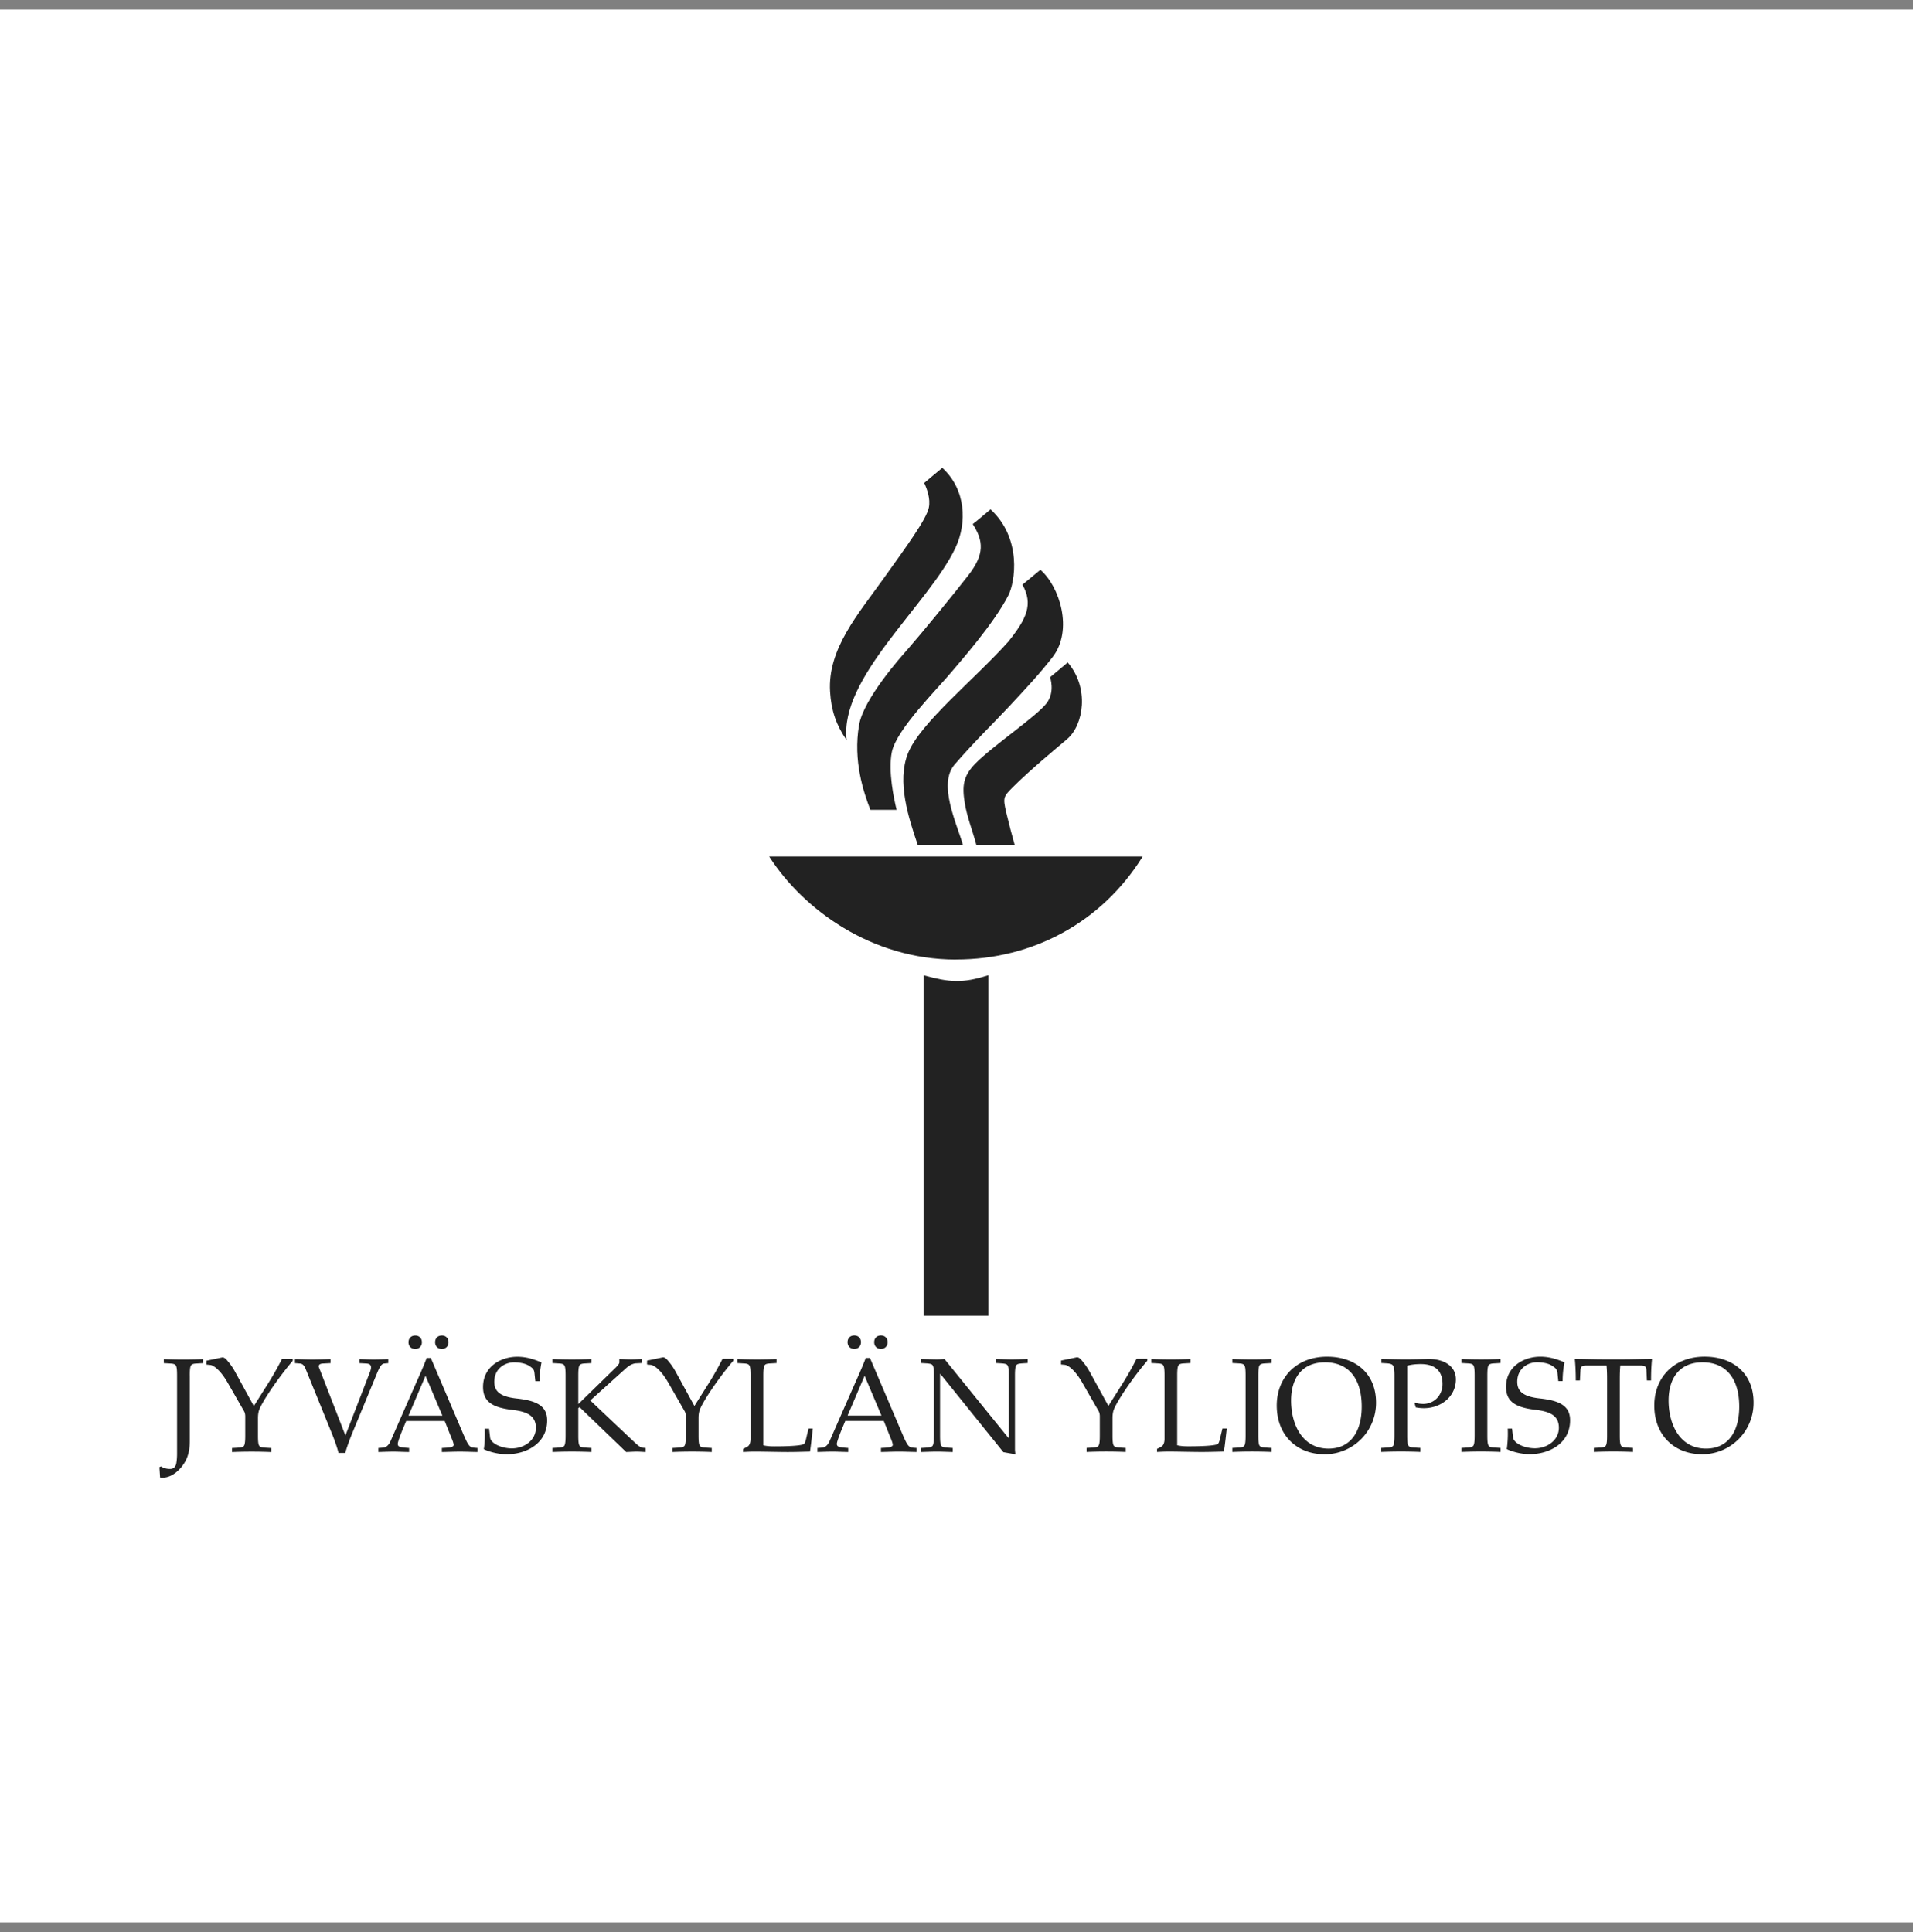 <svg xmlns="http://www.w3.org/2000/svg" fill="none" viewBox="0 0 100 101">
  <rect x="0" y="0" width="100" height="101" fill="#808080" stroke="none"/>
  <path fill="#fff" d="M0 .5h100v100H0z"/>
  <path fill="#222" fill-rule="evenodd" d="M51.665 68.784h-3.387v-17.8l.045.013c1.31.359 1.99.412 3.298 0l.046-.015v17.802zm-1.693-18.62c-4.436 0-7.97-2.63-9.729-5.334l-.035-.055h19.525l-.033.053c-2.104 3.353-5.665 5.333-9.728 5.333zm-5.715-11.468c-.541-.79-.804-1.539-.865-2.533-.138-2.238 1.472-4.061 2.81-5.94 1.147-1.61 2.22-3.06 2.35-3.685.096-.466-.095-.977-.24-1.29 0 0 .848-.716.945-.79 1.235 1.129 1.309 2.871.683 4.19-1.402 2.955-6.09 6.788-5.681 10.05zm8.784 5.47h-2.004c-.19-.715-.49-1.466-.607-2.196-.144-.893-.081-1.403.557-2.054.917-.933 3.173-2.45 3.714-3.142.468-.598.19-1.37.19-1.37s.928-.772.922-.772c1.146 1.333.832 3.274-.03 4.005-.623.532-1.967 1.64-2.85 2.527-.479.484-.51.52-.343 1.275.138.58.332 1.32.451 1.728zm-2.707 0h-2.361c-.484-1.423-1.097-3.297-.514-4.775.628-1.59 3.48-3.868 5.253-5.852.953-1.195 1.31-1.945.734-2.974 0 0 .939-.773.939-.777 1.001.86 1.732 3.147.64 4.559-.659.854-1.341 1.583-2.228 2.536-.865.931-1.721 1.734-2.89 3.077-.894 1.027.105 3.086.427 4.205m1.447-17.538c1.654 1.53 1.282 3.812.927 4.502-.775 1.503-2.503 3.438-2.939 3.966-.729.881-2.915 3.035-3.15 4.224-.2 1.003.115 2.473.251 3.018h-1.372c-.35-.904-.915-2.562-.591-4.437.239-1.379 2.186-3.558 2.547-3.966.644-.733 2.45-2.93 3.184-3.884.835-1.085.773-1.781.211-2.653.008.009.932-.77.932-.77" clip-rule="evenodd"/>
  <path fill="#222" d="M9.92 71.911c0-.265.014-.447.062-.524.043-.07.125-.098.295-.105l.335-.02v-.21a25 25 0 0 1-2.049 0v.21l.335.02c.168.007.252.035.295.105.05.077.062.257.062.524v4.099c0 .182-.02.434-.055.552-.055.16-.16.23-.3.23a.85.85 0 0 1-.49-.133l-.077.043.035.532q.044.012.12.014c.405 0 .754-.26 1-.56.468-.573.434-1.16.434-1.615v-3.162zm2.35-.23a3 3 0 0 0-.307-.454c-.12-.148-.225-.288-.365-.26l-.804.168v.202l.202.02c.175.02.532.28.895.91l.867 1.51c.042.07.062.168.062.28v.994c0 .265-.015.447-.062.525-.043.07-.126.097-.295.104l-.335.02v.21a25 25 0 0 1 2.049 0v-.21l-.335-.02c-.168-.007-.253-.035-.295-.105-.05-.077-.062-.259-.062-.524v-.902c0-.167.014-.342.097-.524.287-.622 1.134-1.804 1.72-2.483v-.105h-.559a17 17 0 0 1-.754 1.329l-.72 1.139-1-1.826zm4.406-.182c-.063-.167.077-.21.21-.217l.392-.02v-.21c-.308.007-.615.02-.93.02-.314 0-.622-.015-.93-.02v.21l.253.02c.12.007.217.062.307.287l1.314 3.232c.14.342.295.741.405 1.154h.35c.125-.427.28-.825.447-1.224l1.217-2.945c.14-.335.23-.49.377-.504l.21-.02v-.21c-.252.007-.497.02-.755.02s-.504-.015-.754-.02v.21l.364.02c.182.015.33.077.182.454l-1.279 3.308-1.378-3.547zm5.028-1.678c-.21 0-.35.14-.35.35s.14.349.35.349.35-.14.35-.35-.14-.35-.35-.35m1.391 0c-.21 0-.35.14-.35.35s.14.349.35.349.35-.14.35-.35-.14-.35-.35-.35m-.567 1.174h-.224c-.19.504-.427 1.021-.644 1.51l-1.244 2.833c-.078.182-.21.33-.378.342l-.26.02v.21c.266-.007.533-.02.805-.02.202 0 .47.015.804.02v-.21l-.26-.02c-.216-.02-.334-.05-.334-.195 0-.112.182-.58.245-.727l.195-.469h2.013l.322.804c.07.168.147.35.147.447 0 .085-.14.133-.287.14l-.33.02v.21c.378-.007.685-.02.93-.02.315 0 .622.015.93.02v-.21l-.238-.02c-.125-.014-.202-.105-.28-.237-.084-.147-.16-.335-.224-.475l-1.693-3.971zm-1.174 3.014.889-2.083.882 2.083h-1.77m6.854-1.798c0-.33.027-.63.097-.986-.287-.112-.706-.295-1.266-.295-.84 0-1.79.497-1.79 1.581 0 .727.434 1.07 1.53 1.197.715.084 1.232.272 1.232.936 0 .665-.622 1.077-1.252 1.077-.552 0-1.104-.265-1.139-.56l-.055-.469h-.225c.008.33.008.707-.05 1.07.23.112.707.264 1.197.264 1.042 0 2.113-.574 2.113-1.768 0-.797-.622-1.042-1.609-1.147-.874-.097-1.154-.392-1.154-.867 0-.692.545-1.021 1.035-1.021.272 0 .566.05.762.167.259.16.287.23.307.42l.042.4zm2.02 1.406.07-.05 2.433 2.343c.218-.007.385-.02.553-.02.167 0 .329.015.462.02v-.21l-.148-.014c-.125-.015-.26-.125-.434-.287l-2.308-2.183 1.86-1.678c.176-.16.365-.26.545-.265l.295-.015v-.21c-.167.007-.364.02-.56.02-.195 0-.399-.014-.622-.02v.19c0 .05-.097.167-.202.272l-1.943 1.896v-1.497c0-.265.014-.447.062-.524.042-.07.125-.098.294-.105l.335-.02v-.21a25 25 0 0 1-2.048 0v.21l.335.02c.168.007.252.035.294.105.05.077.063.258.063.524v3.14c0 .265-.015.447-.062.525-.043.07-.126.097-.295.105l-.335.02v.21a25 25 0 0 1 2.049 0v-.21l-.335-.02c-.168-.008-.253-.035-.295-.105-.05-.078-.062-.26-.062-.525v-1.434zm5.07-1.938a3 3 0 0 0-.306-.454c-.12-.147-.225-.287-.365-.26l-.804.168v.202l.202.02c.175.02.532.28.895.91l.866 1.51c.043.07.063.168.063.28v.994c0 .265-.015.447-.062.525-.043.07-.126.097-.295.105l-.335.02v.21a25 25 0 0 1 2.049 0v-.21l-.336-.02c-.167-.008-.252-.035-.294-.105-.05-.078-.062-.26-.062-.525v-.902c0-.167.014-.342.097-.524.287-.622 1.134-1.804 1.72-2.483v-.105h-.559c-.23.447-.474.89-.754 1.329l-.72 1.14-1-1.827zm4.602.23c0-.265.014-.447.062-.524.043-.07.125-.098.295-.105l.335-.02v-.21a25 25 0 0 1-2.049 0v.21l.335.02c.168.007.252.035.295.105.05.077.062.258.062.524v3.315c0 .19-.055.35-.174.412l-.218.113v.16c.183-.008.357-.02.595-.02.434 0 .894.014 1.524.02.517.007 1.069-.015 1.378-.02.055-.35.105-.82.147-1.204h-.222l-.085.35c-.035.147-.077.384-.147.447-.12.112-.972.132-1.546.132-.19 0-.392-.007-.587-.055zm4.755-2.09c-.21 0-.35.14-.35.35s.14.35.35.35.35-.14.35-.35-.14-.35-.35-.35m1.392 0c-.21 0-.35.14-.35.35s.14.35.35.35.35-.14.35-.35-.14-.35-.35-.35m-.567 1.174h-.225c-.19.504-.427 1.021-.644 1.51l-1.244 2.833c-.077.182-.21.33-.377.343l-.26.02v.21c.265-.008.532-.02.805-.02.202 0 .467.014.804.02v-.21l-.26-.02c-.217-.02-.335-.05-.335-.195 0-.113.183-.58.245-.727l.195-.47h2.014l.322.804c.07.168.147.35.147.448 0 .084-.14.132-.287.14l-.33.02v.21c.378-.008.685-.02.93-.02.315 0 .622.014.93.02v-.21l-.238-.02c-.125-.015-.203-.105-.28-.238-.085-.147-.16-.335-.223-.475l-1.693-3.971zm-1.174 3.014.889-2.083.881 2.083zm4.51 1.042c0 .265-.014.447-.062.525-.042.07-.125.09-.294.105l-.308.02v.21c.28-.008.56-.02.812-.02.28 0 .532.014.839.02v-.21l-.307-.02c-.168-.015-.253-.035-.295-.105-.05-.078-.062-.26-.062-.525v-3.224h.014l3.295 4.091.63.112c-.008-.084-.023-.175-.023-.26v-3.86c0-.265.015-.448.063-.525.042-.07.127-.092.294-.105l.307-.02v-.21c-.307.007-.56.02-.839.02-.252 0-.532-.014-.812-.02v.21l.308.02c.167.015.252.035.294.105.05.077.063.258.063.525v3.266h-.02l-3.343-4.126c-.125.007-.252.02-.377.02-.252 0-.532-.014-.839-.02v.21l.307.02c.168.015.253.035.295.105.05.077.062.258.062.525v3.14zm8.12-3.372a3 3 0 0 0-.307-.454c-.118-.147-.223-.287-.362-.26l-.805.168v.202l.203.02c.175.02.532.28.896.91l.867 1.51c.042.07.062.168.062.28v.994c0 .265-.014.448-.062.525-.043.07-.125.097-.295.105l-.335.02v.21a25 25 0 0 1 2.049 0v-.21l-.335-.02c-.168-.008-.252-.035-.295-.105-.05-.078-.062-.26-.062-.525v-.901c0-.168.014-.343.097-.525.287-.622 1.134-1.804 1.721-2.483v-.105h-.56c-.23.448-.474.89-.754 1.33l-.72 1.138-1-1.825zm4.601.23c0-.264.015-.447.063-.524.042-.07.127-.097.294-.105l.335-.02v-.21a25 25 0 0 1-2.048 0v.21l.335.02c.167.007.252.035.294.105.05.077.063.258.063.525v3.314c0 .19-.055.35-.175.412l-.217.113v.16c.182-.008.357-.02.594-.02.435 0 .895.014 1.526.02.517.007 1.07-.015 1.377-.02.055-.35.105-.82.147-1.204h-.224l-.085.35c-.035.147-.078.384-.147.447-.118.112-.972.132-1.546.132-.19 0-.392-.007-.587-.055zm4.239 0c0-.264.015-.447.062-.524.043-.07.127-.097.295-.105l.335-.02v-.21a25 25 0 0 1-2.049 0v.21l.335.02c.168.007.252.035.295.105.05.077.062.258.062.525v3.14c0 .264-.014.447-.062.524-.043.07-.125.097-.295.105l-.335.02v.21a25 25 0 0 1 2.049 0v-.21l-.335-.02c-.168-.008-.252-.035-.295-.105-.05-.078-.062-.26-.062-.525zm3.447 4.12a2.68 2.68 0 0 0 2.707-2.708c0-1.503-1.064-2.392-2.56-2.392-1.623 0-2.63 1.111-2.63 2.552 0 1.567 1.064 2.546 2.483 2.546zm.035-4.806c1.301 0 1.923.93 1.923 2.315 0 1.287-.567 2.196-1.734 2.196-1.385 0-1.958-1.287-1.958-2.51 0-1.147.552-2 1.769-2m4.3.175c.196-.05.4-.085.713-.085.692 0 1.134.315 1.134 1.042 0 .594-.44 1.042-1.007 1.042a1.5 1.5 0 0 1-.462-.07l.07.252q.21.041.42.042c.924 0 1.678-.63 1.678-1.504 0-.789-.77-1.084-1.448-1.069-.378.008-.784.02-1.19.02-.404 0-.796-.014-1.258-.02v.21l.315.02c.175.015.252.05.3.12.05.07.07.265.07.51v3.14c0 .264-.015.447-.063.524-.042.07-.125.098-.294.105l-.335.02v.21a25 25 0 0 1 2.048 0v-.21l-.335-.02c-.167-.007-.252-.035-.294-.105-.05-.077-.063-.26-.063-.524v-3.652zm4.19.51c0-.265.014-.448.062-.525.043-.07.127-.097.295-.105l.335-.02v-.21a25 25 0 0 1-2.049 0v.21l.335.02c.168.008.252.035.295.105.05.078.062.258.062.525v3.14c0 .264-.014.447-.062.524-.043.07-.126.098-.295.105l-.335.02v.21a25 25 0 0 1 2.049 0v-.21l-.335-.02c-.168-.007-.252-.035-.295-.105-.05-.077-.062-.26-.062-.524zm3.936.3c0-.33.028-.63.098-.987-.287-.112-.707-.294-1.266-.294-.84 0-1.791.497-1.791 1.58 0 .728.434 1.07 1.531 1.197.714.085 1.231.272 1.231.937 0 .664-.622 1.076-1.251 1.076-.552 0-1.104-.265-1.141-.56l-.055-.468h-.225a6 6 0 0 1-.05 1.069c.23.112.707.265 1.197.265 1.041 0 2.112-.574 2.112-1.769 0-.797-.622-1.041-1.608-1.146-.874-.098-1.154-.392-1.154-.867 0-.692.545-1.022 1.034-1.022.273 0 .567.05.762.168.26.16.287.23.308.42l.042.399h.224zm2.323 2.84c0 .264-.013.447-.063.524-.042.07-.125.098-.294.105l-.335.02v.21a25 25 0 0 1 2.048 0v-.21l-.335-.02c-.167-.007-.252-.035-.294-.105-.05-.077-.063-.26-.063-.524v-2.958c0-.265.008-.49.028-.7h1.084c.21 0 .267.063.28.23l.027.553h.217c0-.378.013-.762.05-1.127-.504 0-1.007.02-1.51.02h-1.015c-.504 0-1.007-.02-1.511-.02.035.365.05.75.05 1.127h.217l.028-.552c.014-.168.07-.23.28-.23h1.083c.02.21.028.434.028.699zm4.95.979a2.68 2.68 0 0 0 2.708-2.708c0-1.503-1.064-2.392-2.56-2.392-1.624 0-2.63 1.111-2.63 2.552 0 1.567 1.064 2.546 2.483 2.546zm.036-4.806c1.3 0 1.923.93 1.923 2.316 0 1.286-.567 2.195-1.734 2.195-1.384 0-1.958-1.286-1.958-2.51 0-1.147.552-2 1.77-2z"/>
</svg>
